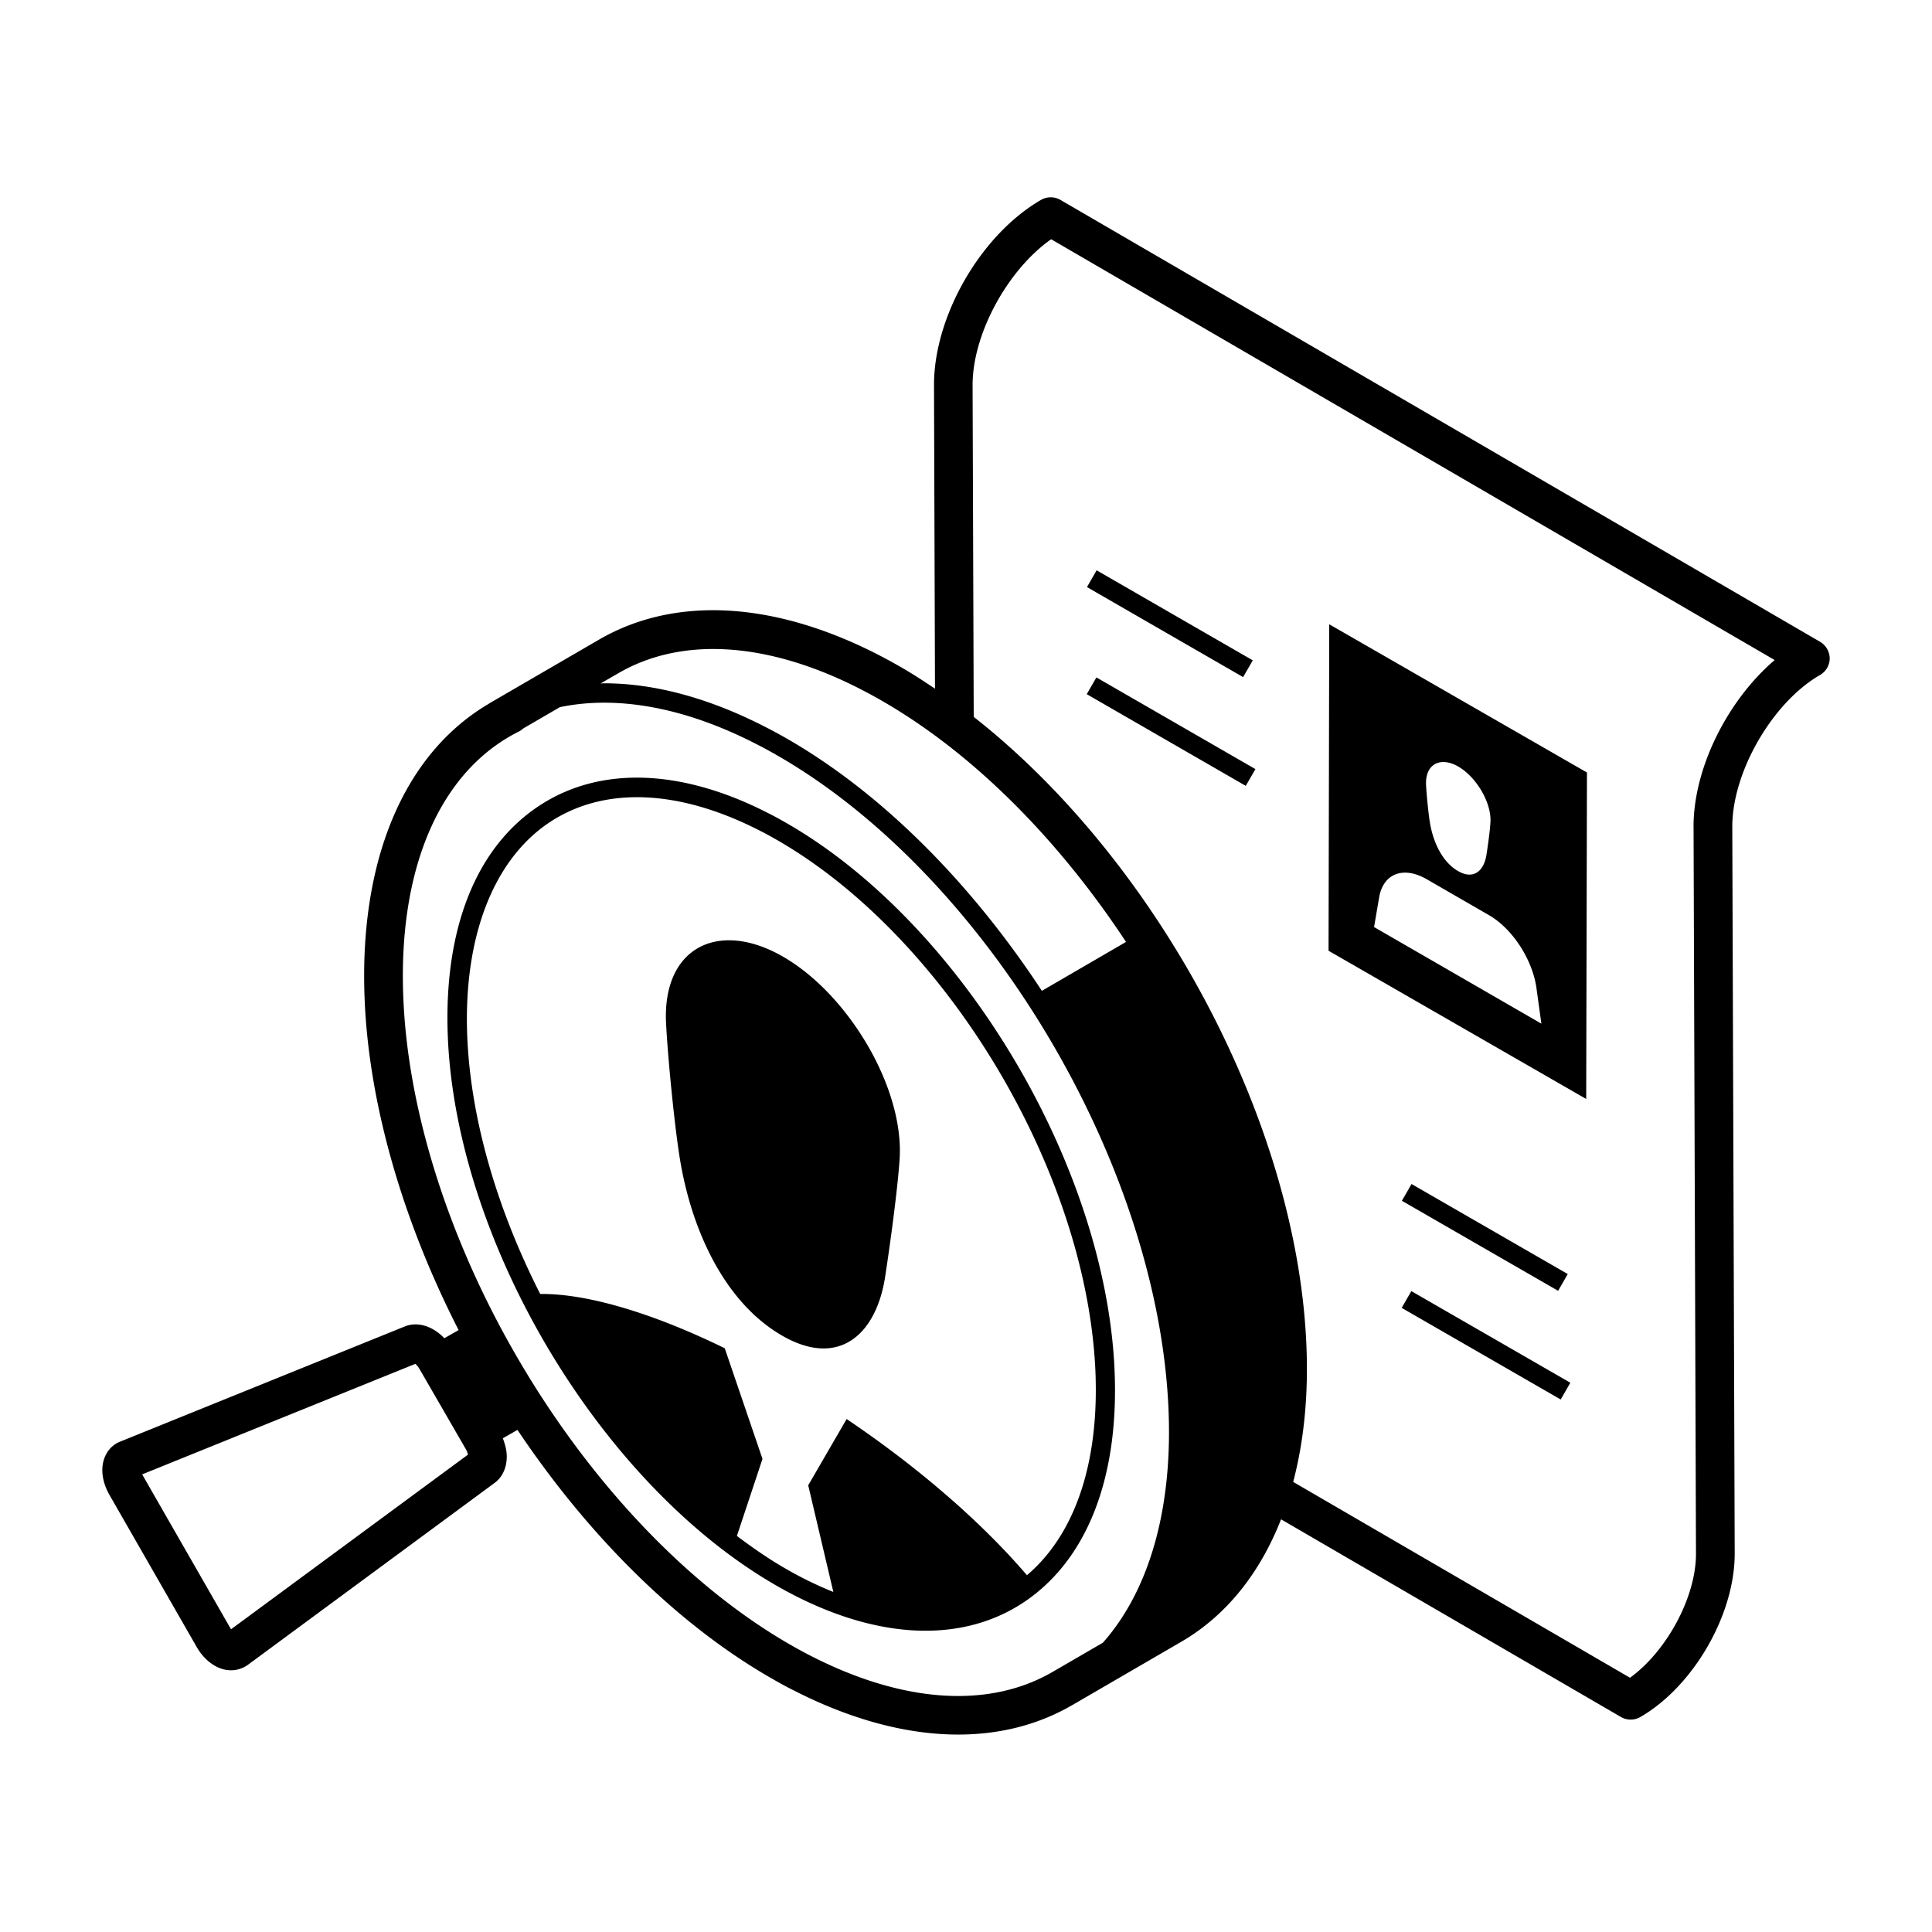 <svg xmlns="http://www.w3.org/2000/svg" width="1600" height="1600" viewBox="0 0 1200 1200"><path d="M1130.4 398.58l-471.71-274.4c-3.75-2.156-8.344-2.156-12.047-.047-37.406 21.609-66.656 72.234-66.516 115.27l.609 188.34c-6.844-4.594-13.688-9.047-20.625-13.078-4.969-2.859-9.937-5.578-14.953-8.156-64.828-33.188-126.28-36.422-173.16-9.187L304.31 436.65c-.328.188-.656.422-.937.609-52.875 31.266-80.766 98.016-76.828 184.92 2.906 64.359 23.625 136.13 58.312 203.95l-8.859 5.063c-2.109-2.156-4.406-4.031-6.797-5.391-5.953-3.469-12.328-4.125-17.766-1.922l-177.24 71.719c-6.703 2.859-10.734 9.703-10.641 17.859.094 4.969 1.641 10.219 4.453 15.094l54.047 94.219c2.906 5.156 6.844 9.234 11.297 11.812 3.281 1.922 6.797 2.859 10.172 2.859 3.563 0 7.031-1.078 10.172-3.187l153.28-113.02c4.875-3.469 7.641-9.187 7.781-16.078.094-3.844-.937-7.875-2.437-11.812l9.094-5.203c44.484 66.422 99.562 120.71 156.79 153.74 4.875 2.813 9.797 5.578 14.719 8.016 35.719 18.281 70.406 27.469 102.19 27.469 25.641 0 49.406-5.953 70.266-17.953.188-.094.375-.187.609-.328l67.688-39.328c27.844-16.172 48.797-42.422 62.016-76.078l211.08 122.76c1.875 1.078 3.938 1.641 6.047 1.641 2.063 0 4.125-.516 6-1.594 33-19.031 58.734-63.656 58.641-101.62l-1.5-451.22c-.094-34.031 24.844-77.297 54.516-94.406 3.703-2.156 6-6.094 6-10.359-.094-4.219-2.344-8.156-6.094-10.312zm-746.29 19.547c39.562-22.969 92.859-19.5 150.14 9.797 4.641 2.391 9.281 4.875 13.875 7.547 57.281 33.047 109.92 86.812 151.26 149.58l-52.266 30.375c-43.031-65.578-97.922-121.74-157.64-156.24-4.875-2.812-9.797-5.484-14.719-7.969-34.875-17.859-68.672-26.812-99.562-26.812-.703 0-1.406.094-2.109.094zm-240.56 593.81a10.77 10.77 0 0 1-.703-1.078l-54.094-94.312c-.141-.281-.281-.562-.422-.797l169.64-68.625c.797.656 1.781 1.734 2.625 3.234l28.734 49.734c.75 1.313 1.172 2.484 1.313 3.422zm360.24 16.641c-4.547-2.297-9.094-4.828-13.594-7.406-58.359-33.703-114.75-90.984-158.81-161.29-5.812-9.281-11.438-18.891-16.734-28.453-38.344-69.516-61.125-144.19-64.078-210.28-3.703-81.328 22.453-142.13 71.672-166.78a11.65 11.65 0 0 0 2.766-1.922l22.734-13.219c35.625-7.453 77.531.141 121.55 22.688 4.734 2.391 9.469 4.969 14.156 7.688 129.05 74.484 235.45 252.32 242.29 404.9 2.813 62.203-11.812 113.2-40.734 145.82l-30.844 17.906c-39.516 23.156-92.953 19.734-150.37-9.656zm548.11-514.78l1.5 451.22c.094 26.906-18.188 60.562-40.969 77.062l-209.21-121.64c6.75-25.641 9.609-54.562 8.156-86.062-6.281-140.06-93.703-300.56-206.58-389.11l-.703-205.92c-.094-31.828 21.703-71.719 48.797-90.75l449.39 261.37c-29.344 25.078-50.531 67.219-50.391 103.83zm-66.21-33.988l-160.08-92.062-.422 202.78 160.03 92.062zm-79.875-3.656c11.016 6.375 20.672 22.266 19.922 34.547-.281 5.297-1.687 15.328-2.484 20.297-1.547 9.844-7.922 15.656-17.625 10.031-9.703-5.578-15.469-17.766-17.531-30.328-.937-5.953-2.062-17.438-2.344-23.109-.656-13.125 9-17.859 20.062-11.438zm-52.359 99.656l3.234-18.891c2.672-14.25 14.906-19.219 29.531-10.781l38.672 22.312c14.578 8.438 26.766 27.422 29.344 44.672l3.141 22.688zM675.14 364.64l6-10.406 96.984 55.922-6 10.406zm-.14 66.52l6-10.406 98.766 56.953-6 10.406zm195.74 314.66l6-10.406 97.031 55.922-6 10.406zm-.13 66.52l6-10.406 98.766 56.906-6 10.406zm-384.19-218.1c-40.078-23.156-75.188-5.906-72.703 41.531 1.031 20.438 5.063 62.25 8.531 83.766 7.406 45.562 28.359 89.766 63.562 110.06 35.25 20.344 58.406-.75 63.938-36.422 2.813-18.047 7.828-54.469 9.047-73.641 2.625-44.531-32.25-102.19-72.375-125.29zM692.26 850.6C686.448 722.91 597.198 573.94 489 511.5c-3.891-2.25-7.875-4.453-11.812-6.422-53.625-27.516-103.78-29.344-141.28-5.25-40.266 25.875-60.75 77.484-57.703 145.4 5.859 127.74 95.203 276.74 203.39 339.24 3.844 2.25 7.781 4.359 11.672 6.375 28.641 14.672 56.297 22.031 81.562 22.031 22.031 0 42.281-5.578 59.766-16.828 40.172-25.922 60.703-77.578 57.656-145.45zm-54.422 127.78c-27.375-32.062-66.703-66.516-111.98-96.984l-23.859 41.156 15.609 66.234c-6.234-2.484-12.516-5.344-18.844-8.578-3.75-1.922-7.453-3.937-11.156-6.094-10.172-5.859-20.109-12.75-29.906-20.109l15.891-47.859-23.438-68.719c-46.312-22.641-86.672-34.078-114.61-33.703-26.203-51.516-42.938-107.02-45.281-158.95-2.766-62.531 16.266-111.66 52.219-134.76 33.75-21.656 79.688-19.594 129.42 5.906 3.75 1.875 7.5 3.938 11.203 6.094 105 60.609 191.63 205.22 197.26 329.26 2.484 57.281-12.609 101.72-42.516 127.13z"/></svg>